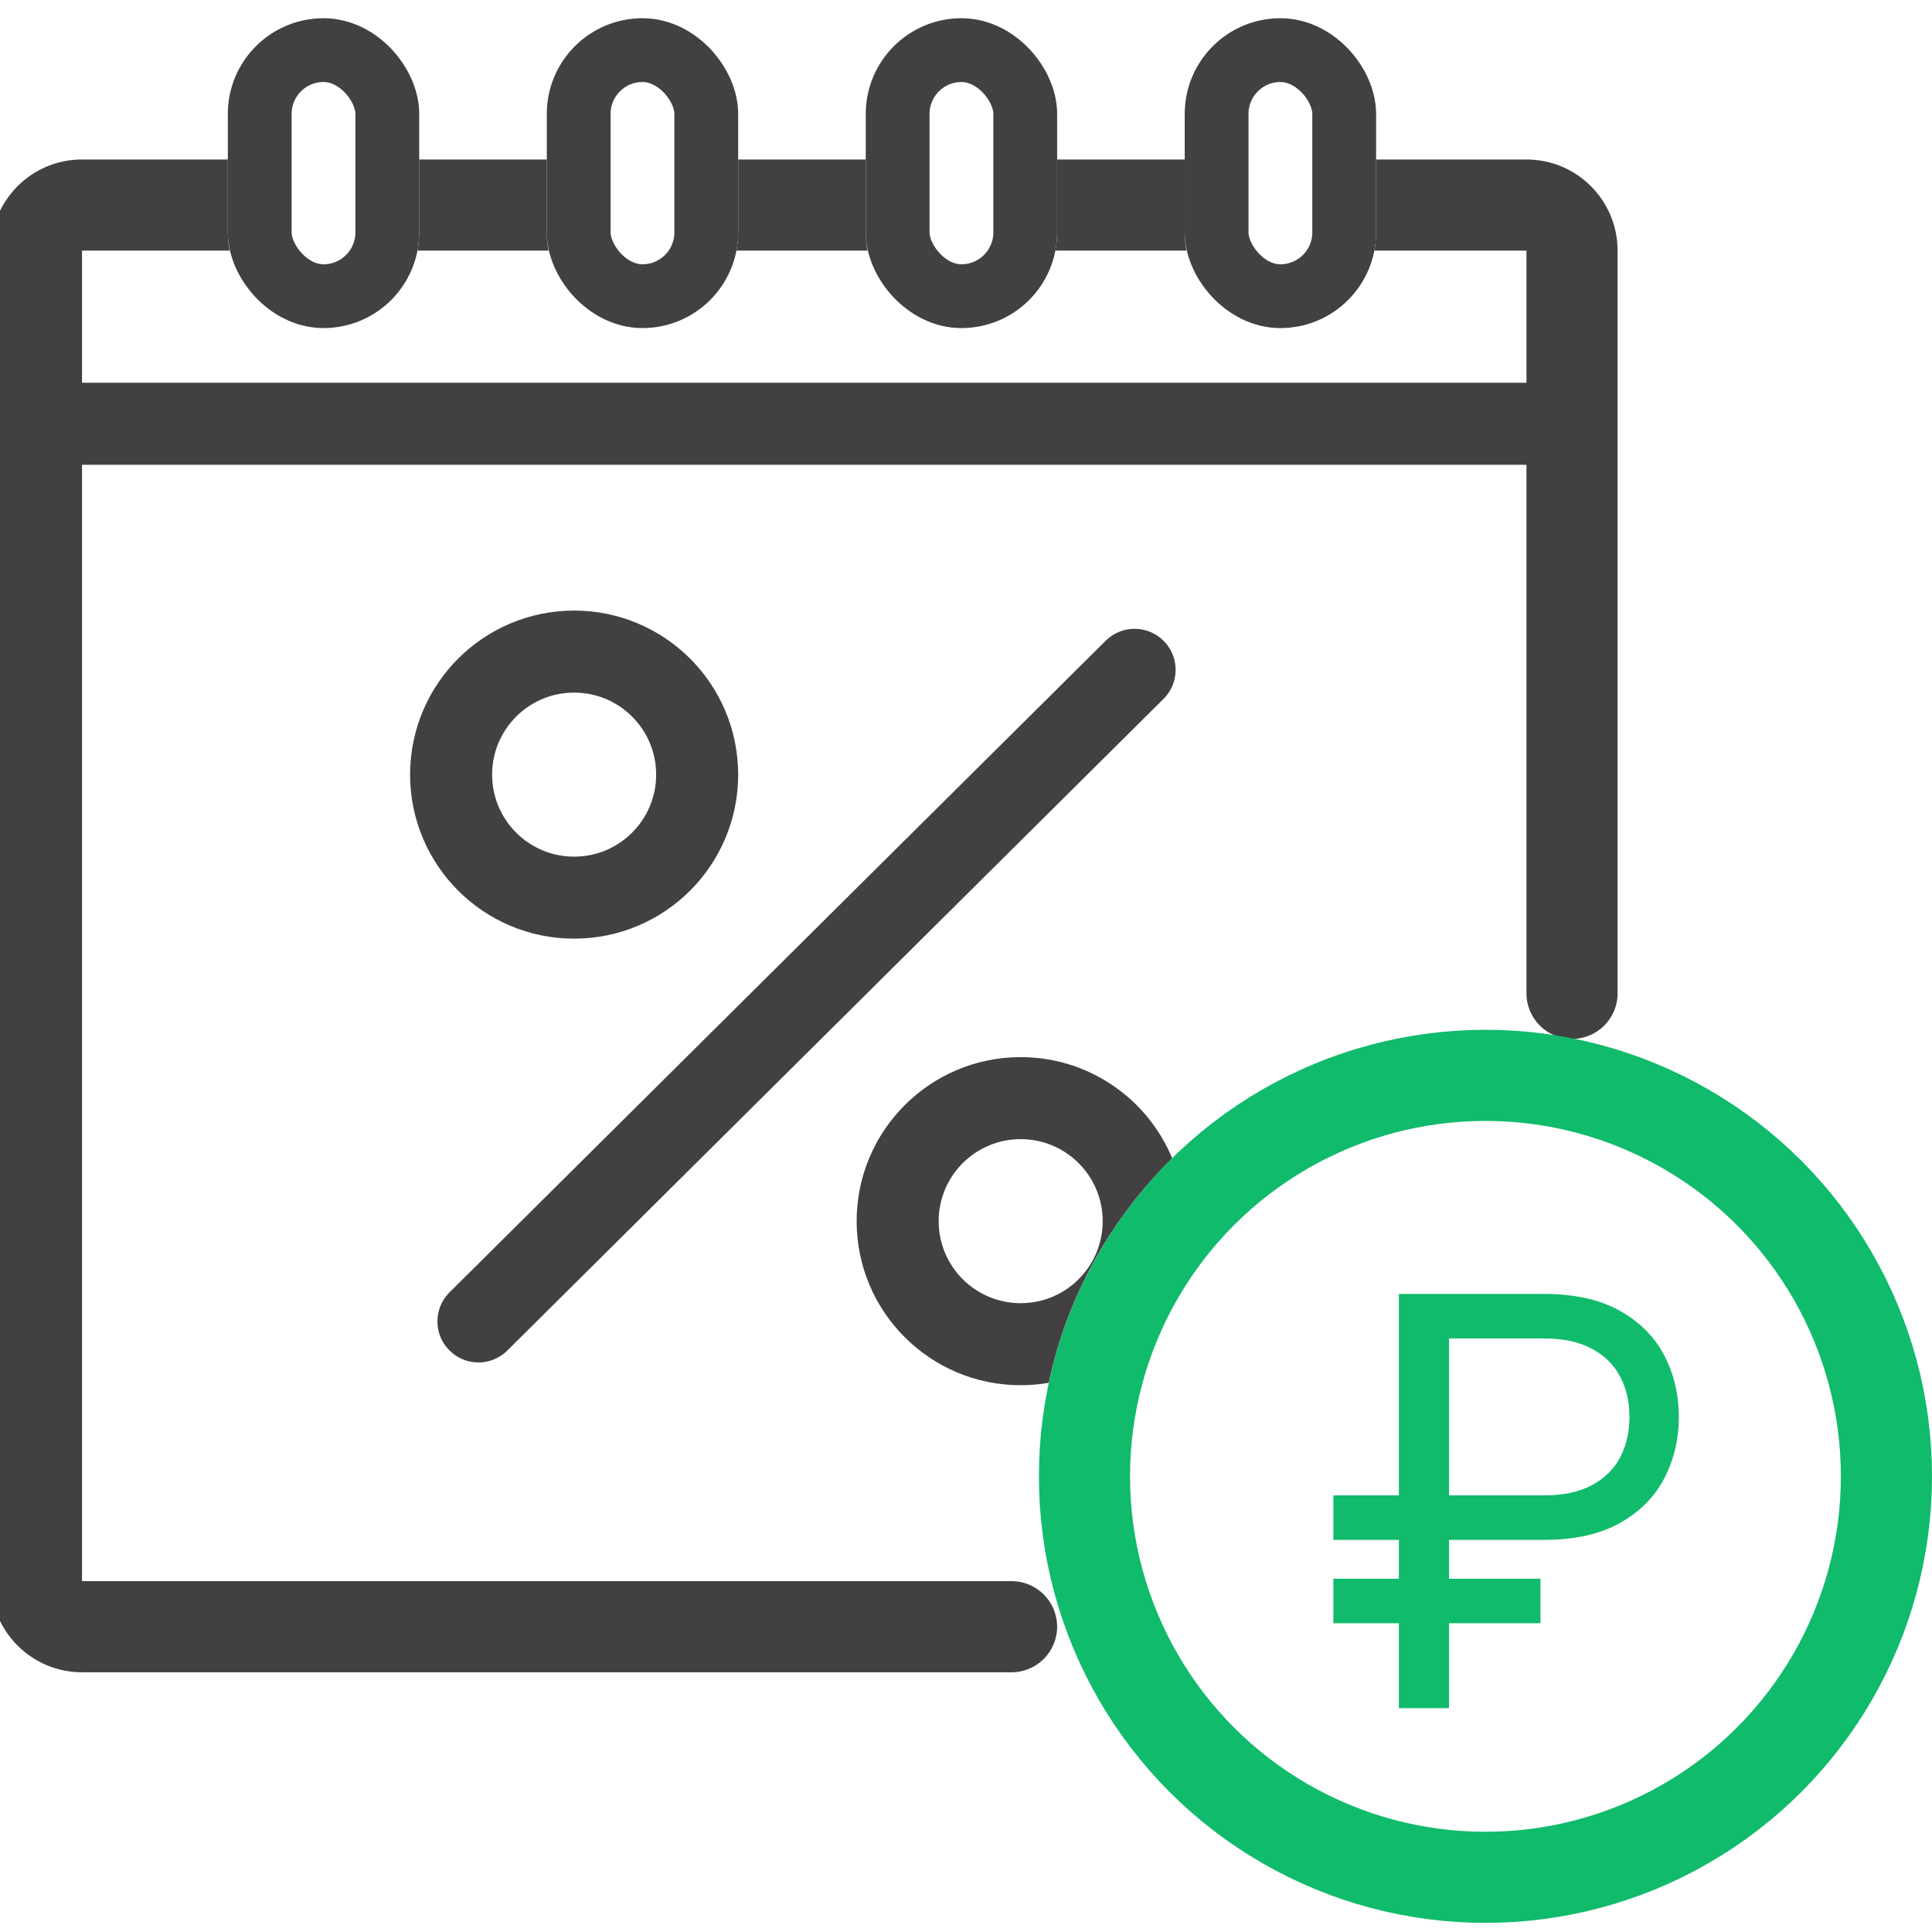 <?xml version="1.0" encoding="UTF-8"?> <svg xmlns="http://www.w3.org/2000/svg" width="212" height="212" viewBox="0 0 212 212" fill="none"><g clip-path="url(#clip0_1943_226)"><path d="M3.5 46.5H175.5" stroke="#424040" stroke-width="9"></path><rect x="28.5" y="5.5" width="14" height="27" rx="7" stroke="#424040" stroke-width="7"></rect><rect x="63.5" y="5.5" width="14" height="27" rx="7" stroke="#424040" stroke-width="7"></rect><rect x="98.5" y="5.5" width="14" height="27" rx="7" stroke="#424040" stroke-width="7"></rect><rect x="133.5" y="5.5" width="14" height="27" rx="7" stroke="#424040" stroke-width="7"></rect><path fill-rule="evenodd" clip-rule="evenodd" d="M130 17.5H116V25.5C116 26.184 115.935 26.852 115.81 27.5L130.19 27.5C130.065 26.852 130 26.184 130 25.5V17.5ZM150.81 27.5L167.5 27.5V109C167.5 111.761 169.739 114 172.5 114C175.261 114 177.5 111.761 177.5 109V27.5C177.5 21.977 173.023 17.5 167.5 17.5H151V25.5C151 26.184 150.935 26.852 150.81 27.5ZM81 17.5H95V25.5C95 26.184 95.065 26.852 95.19 27.5L80.81 27.5C80.935 26.852 81 26.184 81 25.5V17.5ZM60 17.5H46V25.5C46 26.184 45.935 26.852 45.81 27.5L60.19 27.5C60.065 26.852 60 26.184 60 25.5V17.5ZM9 17.5H25V25.5C25 26.184 25.065 26.852 25.19 27.5L9 27.5V173.5H111C113.761 173.5 116 175.739 116 178.5C116 181.261 113.761 183.5 111 183.5H9C3.477 183.5 -1 179.023 -1 173.5V27.5C-1 21.977 3.477 17.5 9 17.5Z" fill="#424040"></path><path d="M52.5 145L124.5 73.5" stroke="#424040" stroke-width="9" stroke-linecap="round"></path><circle cx="63" cy="85" r="13.5" stroke="#424040" stroke-width="9"></circle><circle cx="163" cy="162" r="44" stroke="#10BB6C" stroke-width="10"></circle><path fill-rule="evenodd" clip-rule="evenodd" d="M128.623 127.083C125.912 120.575 119.49 116 112 116C102.059 116 94 124.059 94 134C94 143.941 102.059 152 112 152C113.049 152 114.077 151.91 115.076 151.738C117.11 142.196 121.921 133.682 128.623 127.083ZM121 134C121 138.971 116.971 143 112 143C107.029 143 103 138.971 103 134C103 129.029 107.029 125 112 125C116.971 125 121 129.029 121 134Z" fill="#424040"></path><path d="M169.391 168.973H146.308V164.09H169.391C171.522 164.09 173.283 163.72 174.674 162.98C176.065 162.226 177.1 161.205 177.781 159.918C178.462 158.615 178.802 157.136 178.802 155.478C178.802 153.821 178.462 152.349 177.781 151.062C177.1 149.76 176.065 148.739 174.674 147.999C173.283 147.244 171.522 146.867 169.391 146.867H159.004V187.439H153.5V141.984H169.391C172.765 141.984 175.547 142.598 177.737 143.826C179.927 145.054 181.554 146.689 182.62 148.731C183.685 150.773 184.218 153.022 184.218 155.478C184.218 157.935 183.685 160.184 182.62 162.226C181.554 164.268 179.927 165.903 177.737 167.131C175.547 168.359 172.765 168.973 169.391 168.973ZM169.036 173.235V178.118H146.308V173.235H169.036Z" fill="#10BB6C"></path></g><defs><clipPath id="clip0_1943_226"><rect width="212" height="212" fill="white"></rect></clipPath></defs></svg> 